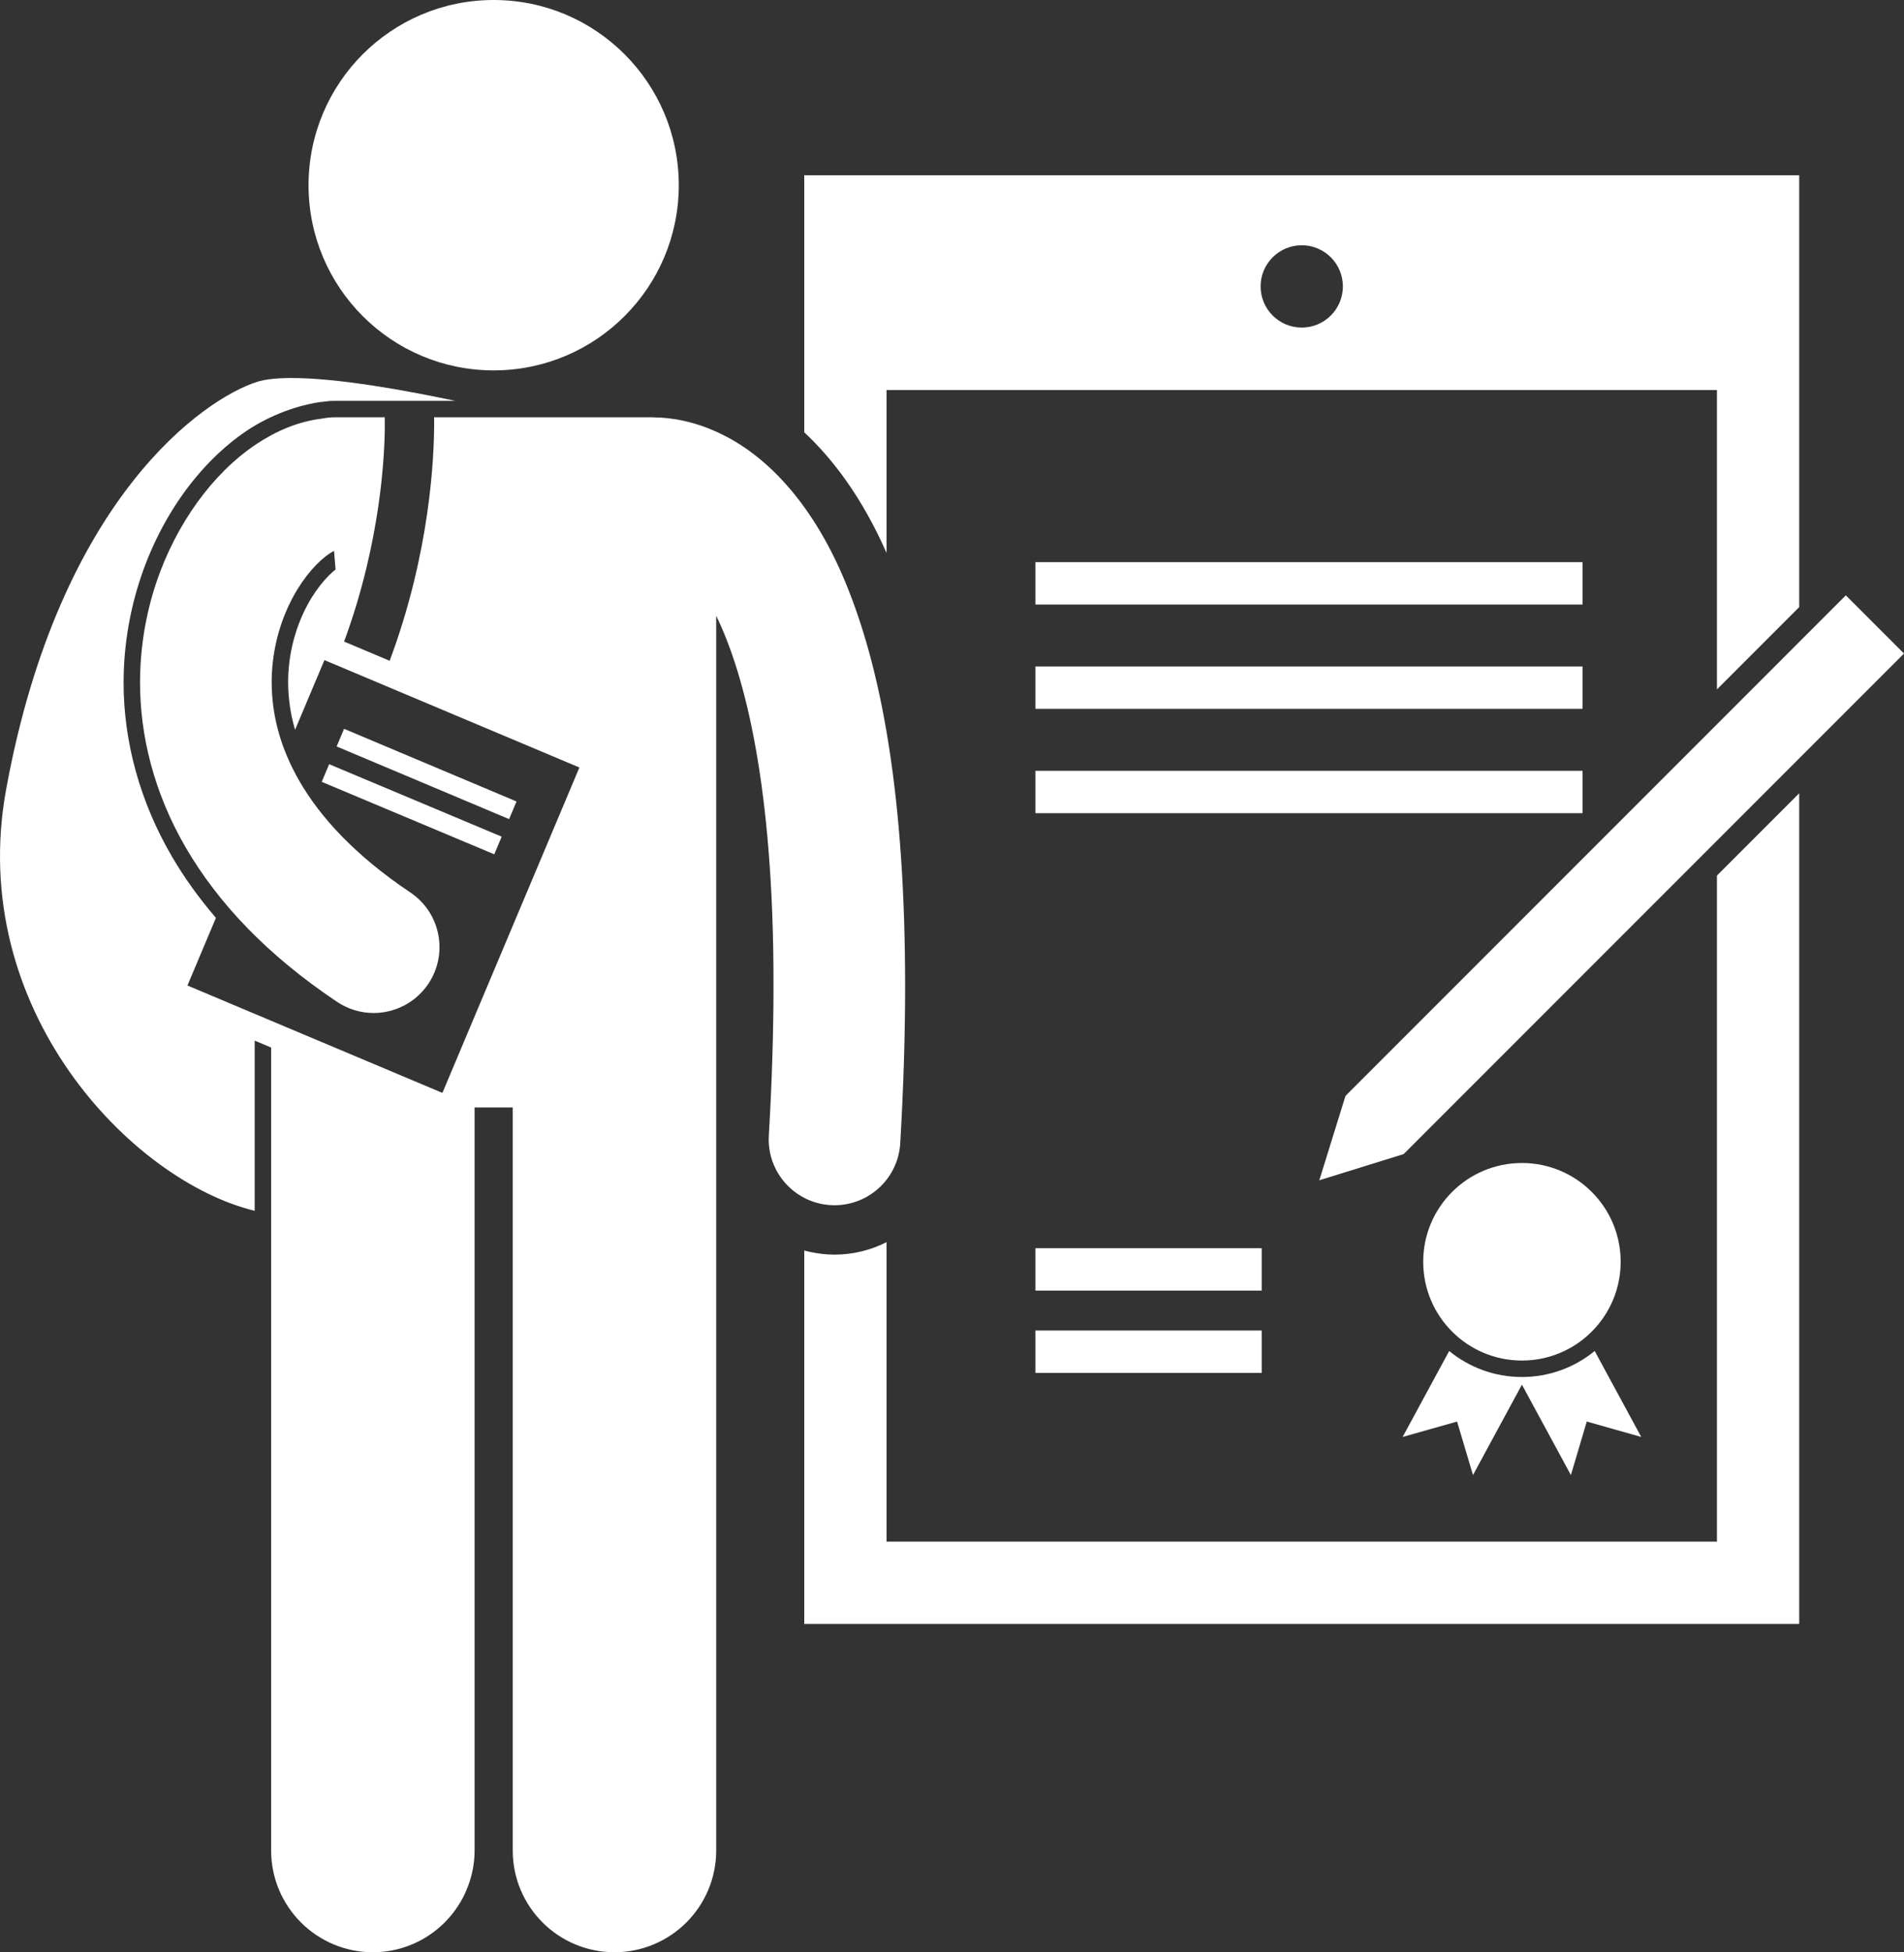<svg width="200" height="205" viewBox="0 0 200 205" fill="none" xmlns="http://www.w3.org/2000/svg">
<rect x="0" y="0" width="200" height="205" fill="#333333" stroke="none"/>
<g clip-path="url(#clip0_142_1725)">
<path d="M93.125 58.062V40.957H180.351V72.386L188.993 63.743V40.958V18.406H180.35H93.124H84.481V40.958V45.392C87.467 48.179 90.551 52.212 93.125 58.062ZM136.737 25.752C139.124 25.752 141.059 27.687 141.059 30.073C141.059 32.459 139.124 34.395 136.737 34.395C134.351 34.395 132.416 32.459 132.416 30.073C132.416 27.687 134.351 25.752 136.737 25.752Z" fill="white"/>
<path d="M180.351 161.871H93.125V130.424C91.481 131.261 89.627 131.735 87.668 131.737C87.446 131.737 87.224 131.727 86.997 131.717C86.133 131.666 85.293 131.524 84.481 131.305V161.871V170.513H93.124H180.35H188.993V161.871V83.294L180.351 91.937L180.351 161.871Z" fill="white"/>
<path d="M159.868 144.586C156.971 144.586 154.31 143.56 152.225 141.856L147.336 150.879L153.055 149.263L154.725 154.881L159.866 145.39L165.01 154.881L166.679 149.263L172.398 150.879L167.51 141.856C165.424 143.56 162.764 144.586 159.868 144.586Z" fill="white"/>
<path d="M159.867 142.857C165.595 142.857 170.238 138.214 170.238 132.486C170.238 126.758 165.595 122.115 159.867 122.115C154.139 122.115 149.496 126.758 149.496 132.486C149.496 138.214 154.139 142.857 159.867 142.857Z" fill="white"/>
<path d="M166.235 59.026H108.763V63.476H166.235V59.026Z" fill="white"/>
<path d="M166.235 69.98H108.763V74.429H166.235V69.98Z" fill="white"/>
<path d="M166.235 80.935H108.763V85.385H166.235V80.935Z" fill="white"/>
<path d="M132.53 131.062H108.763V135.511H132.53V131.062Z" fill="white"/>
<path d="M132.53 139.704H108.763V144.154H132.53V139.704Z" fill="white"/>
<path d="M138.583 123.928L147.444 121.178L200 68.623L193.889 62.511L141.333 115.068L138.583 123.928Z" fill="white"/>
<path d="M49.852 116.283H53.859V194.299C53.859 200.203 58.644 204.985 64.546 204.985C70.445 204.985 75.231 200.203 75.231 194.299V109.602V93.235V64.659C78.228 70.795 81.279 82.552 81.25 103.482C81.25 108.248 81.096 113.483 80.759 119.23C80.534 123.042 83.443 126.315 87.256 126.538C87.394 126.545 87.531 126.55 87.667 126.55C91.3 126.548 94.347 123.714 94.563 120.039C94.914 114.047 95.076 108.544 95.076 103.482C95.066 83.899 92.683 70.93 89.133 61.959C85.627 53.023 80.615 47.98 75.966 45.675C73.014 44.187 70.423 43.851 68.862 43.831C68.759 43.827 68.656 43.816 68.551 43.816H45.598C45.601 44.005 45.605 44.227 45.605 44.513C45.592 47.898 45.219 57.913 40.931 69.382L36.145 67.366C40.044 56.8 40.431 47.497 40.42 44.513C40.42 44.202 40.417 43.977 40.412 43.816H35.16C34.747 43.816 34.344 43.859 33.951 43.931L33.952 43.938C31.284 44.239 28.969 45.285 26.943 46.622C24.553 48.22 22.49 50.305 20.708 52.767C17.175 57.682 14.724 64.215 14.71 71.644C14.702 77.205 16.155 83.234 19.526 89.015C22.889 94.805 28.104 100.313 35.407 105.195C36.587 105.985 37.923 106.365 39.245 106.365C41.475 106.365 43.664 105.286 44.998 103.294C47.121 100.121 46.27 95.826 43.095 93.703C37.238 89.778 33.641 85.779 31.48 82.066C29.328 78.342 28.547 74.87 28.538 71.644C28.535 68.631 29.261 65.822 30.37 63.495C31.462 61.174 32.978 59.366 34.166 58.451C34.534 58.156 34.849 57.969 35.089 57.847L35.248 59.799C34.345 60.495 32.959 62.053 31.934 64.231C30.839 66.53 30.264 69.089 30.267 71.643C30.272 73.342 30.516 74.997 30.994 76.632L34.078 69.31L60.861 80.587L46.471 114.754L19.69 103.478L22.681 96.375C20.896 94.296 19.337 92.132 18.029 89.883C14.718 84.198 12.972 77.89 12.983 71.641C12.993 64.477 15.24 57.414 19.303 51.758C21.266 49.045 23.513 46.837 25.983 45.185C28.443 43.559 31.285 42.532 33.809 42.192L33.81 42.207C34.251 42.136 34.699 42.088 35.16 42.088H47.805C43.236 41.113 35.363 39.621 30.28 39.692C28.968 39.711 27.838 39.831 27.005 40.094C21.533 41.822 6.263 52.194 0.646 82.874C-3.578 105.943 13.819 124.002 26.752 127.135V109.265L28.481 109.992V134.803V194.299C28.481 200.203 33.267 204.985 39.167 204.985C43.732 204.985 47.618 202.118 49.148 198.088C49.597 196.908 49.852 195.635 49.852 194.299V116.283Z" fill="white"/>
<path d="M71.301 19.446C71.301 8.706 62.594 0 51.856 0C41.115 0 32.41 8.706 32.41 19.446C32.41 30.186 41.115 38.891 51.856 38.891C62.594 38.891 71.301 30.186 71.301 19.446Z" fill="white"/>
<path d="M36.142 76.527L35.362 78.379L53.477 86.007L54.257 84.155L36.142 76.527Z" fill="white"/>
<path d="M34.574 80.241L33.796 82.094L51.919 89.703L52.697 87.85L34.574 80.241Z" fill="white"/>
</g>
<defs>
<clipPath id="clip0_142_1725">
<rect width="200" height="204.985" fill="white"/>
</clipPath>
</defs>
</svg>
